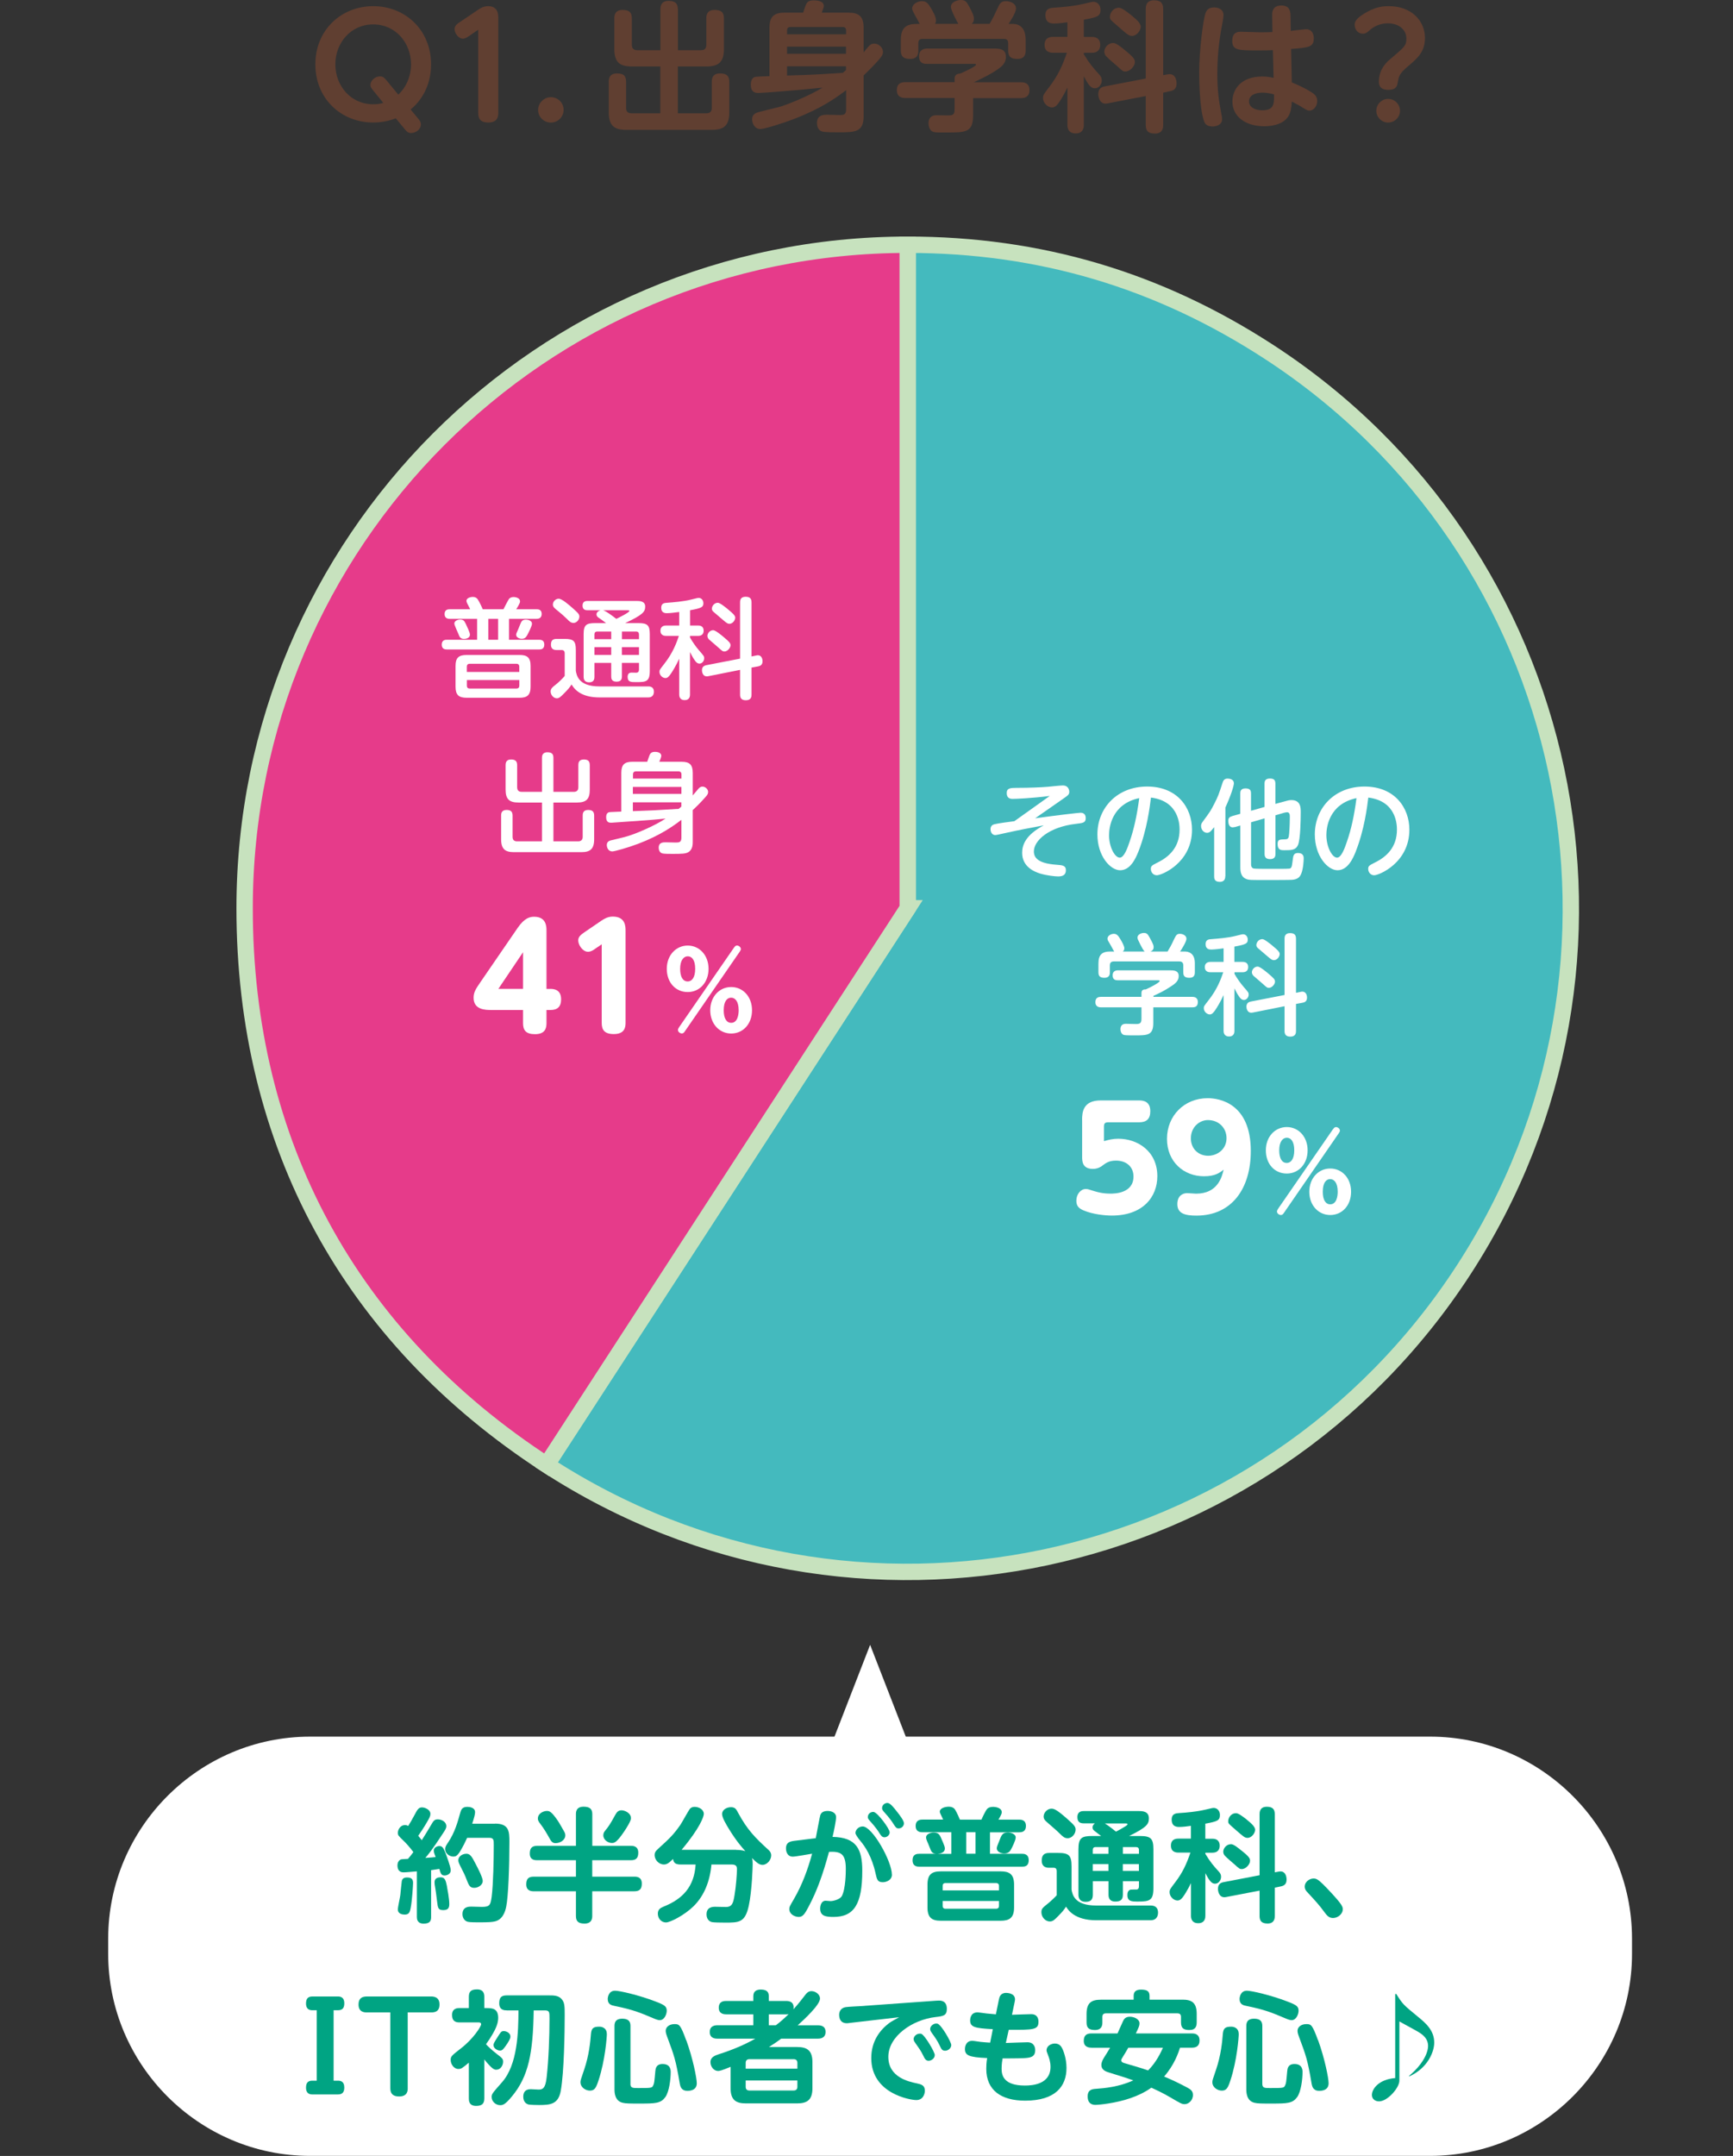<?xml version="1.0" encoding="UTF-8"?>
<svg id="_レイヤー_2" data-name="レイヤー_2" xmlns="http://www.w3.org/2000/svg" viewBox="0 0 317.81 395.09">
  <rect x="0" y="0" width="317.81" height="395.09" fill="#333333" stroke="none"/>
  <defs>
    <style>
      .cls-1 {
        fill: #44babe;
      }

      .cls-1, .cls-2 {
        stroke: #c7e2be;
        stroke-miterlimit: 10;
        stroke-width: 3px;
      }

      .cls-3 {
        fill: #fff;
      }

      .cls-4 {
        fill: #00a483;
      }

      .cls-5 {
        fill: #603f31;
      }

      .cls-2 {
        fill: #e63b8a;
      }
    </style>
  </defs>
  <g>
    <path class="cls-5" d="M76.56,21.58c.44.54.62.77.62,1.21,0,.98-.98,1.59-1.8,1.59-.57,0-.8-.28-1.34-.93l-1.46-1.77c-.51.2-2.03.77-4.14.77-5.91,0-10.61-4.39-10.61-10.66s4.73-10.66,10.61-10.66,10.61,4.37,10.61,10.66c0,4.19-2.05,6.91-3.75,8.27l1.26,1.52ZM68.57,16.75c-.38-.46-.64-.77-.64-1.21,0-.67.75-1.54,1.77-1.54.57,0,.8.28,1.26.82l2.08,2.52c1.44-1.31,2.34-3.39,2.34-5.55,0-3.93-2.83-7.32-6.94-7.32s-6.94,3.39-6.94,7.32,2.83,7.32,6.94,7.32c.93,0,1.52-.15,1.85-.26l-1.72-2.11Z"/>
    <path class="cls-5" d="M85.98,6.63c-.23.15-.67.46-1.08.46-.85,0-1.54-1.03-1.54-1.75,0-.62.49-.98.95-1.28l3.32-2.24c.38-.26,1.03-.69,1.85-.69,1.9,0,1.9,1.57,1.9,2.21v17.39c0,.72-.21,1.72-1.83,1.72-1.23,0-1.85-.49-1.85-1.72V5.45l-1.72,1.18Z"/>
    <path class="cls-5" d="M103.36,20.12c0,1.31-1.05,2.34-2.34,2.34s-2.34-1.03-2.34-2.31,1.1-2.34,2.34-2.34,2.34.98,2.34,2.31Z"/>
    <path class="cls-5" d="M121.12,12.18h-5.27c-2.19,0-3.19-.77-3.19-3.19V3.39c0-.41,0-1.57,1.52-1.57,1.28,0,1.69.51,1.69,1.57v4.83c0,.72.44.98.95.98h4.29V1.75c0-.46.03-1.59,1.49-1.59,1.18,0,1.72.44,1.72,1.59v7.45h4.26c.62,0,.95-.33.95-.98V3.39c0-.46.03-1.57,1.51-1.57,1.28,0,1.72.49,1.72,1.57v5.6c0,2.42-1.03,3.19-3.21,3.19h-5.24v8.58h5.27c.62,0,.95-.36.95-.95v-4.78c0-.46.03-1.57,1.49-1.57,1.21,0,1.72.41,1.72,1.57v5.58c0,2.52-1.13,3.19-3.19,3.19h-15.72c-2.08,0-3.19-.69-3.19-3.19v-5.58c0-.44,0-1.57,1.49-1.57,1.21,0,1.69.41,1.69,1.57v4.78c0,.72.44.95.98.95h5.29v-8.58Z"/>
    <path class="cls-5" d="M142.51,19.71c1.57-.38,5.76-2.08,8.33-3.65-3.75.39-4.21.41-8.35.75-.59.05-2.98.23-3.39.23-.51,0-1.41-.05-1.41-1.54,0-.59.18-1.26.8-1.41.26-.05,2.13-.13,2.62-.13V5.09c0-2.03.82-2.77,2.78-2.77h3.39c.31-.93.54-1.57.62-1.67.15-.26.44-.59,1.36-.59.38,0,1.82.05,1.82,1.03,0,.2-.13.57-.38,1.23h4.88c1.88,0,2.8.64,2.8,2.77v4.52c.1-.15.67-.82.8-.98.26-.31.57-.64,1.13-.64.85,0,1.62.74,1.62,1.51,0,.44-.18.69-.36.95-.69.92-2.08,2.29-3.19,3.37v7.45c0,2.98-1.59,2.98-4.65,2.98-.98,0-2.31,0-2.88-.13-.95-.23-1.03-1.21-1.03-1.57,0-1.52,1.23-1.52,1.88-1.52.31,0,1.95.05,2.31.05.77,0,1.16-.1,1.16-1.03v-3.52c-1.88,1.41-4.55,3.34-9.43,5.22-2.44.95-5.65,1.9-6.27,1.9-1.1,0-1.54-1.05-1.54-1.8,0-.49.16-1.03,1.21-1.31.77-.21,2.57-.64,3.39-.85ZM144.34,6.29h10.82v-.72c0-.39-.18-.62-.62-.62h-9.58c-.38,0-.62.18-.62.62v.72ZM155.15,8.55h-10.82v1.31h10.82v-1.31ZM155.15,12.15h-10.82v1.69c5.04-.15,5.32-.18,10.23-.49.38-.33.46-.41.59-.51v-.69Z"/>
    <path class="cls-5" d="M178.45,17.96v3.24c0,3.08-1.41,3.08-4.83,3.08-.77,0-1.93.03-2.34-.08-.85-.18-1-1.18-1-1.59,0-1.49,1.18-1.49,1.49-1.49.15,0,1.77.03,2.11.03.9,0,1.18-.18,1.18-1.13v-2.06h-9.02c-.67,0-1.57-.18-1.57-1.46,0-1.44,1.18-1.44,1.57-1.44h9.02v-.67c0-.85.77-.9,1-.9.98-.41,2.93-1.34,2.93-1.64,0-.15-.23-.15-.38-.15h-8.71c-.36,0-1.36,0-1.36-1.41,0-1.18.95-1.39,1.39-1.39h12.28c1.03,0,2.26,0,2.26,1.52,0,1.23-.85,1.82-1.44,2.24-1.64,1.13-3.19,1.82-4.47,2.42h8.66c.57,0,1.57.1,1.57,1.44,0,1.46-1.21,1.46-1.57,1.46h-8.76ZM175.75,4.37c-.08-.1-1.36-2.42-1.36-3.11,0-.9,1.16-1.26,1.8-1.26.88,0,1.08.36,1.59,1.28.69,1.28.82,1.72.82,2.16,0,.57-.23.77-.41.93h3.29c.52-.87.88-1.59,1.42-2.77.43-.93.64-1.39,1.57-1.39.77,0,1.85.39,1.85,1.34,0,.75-.98,2.24-1.36,2.83h.74c1.44,0,2.39.87,2.39,2.95v1.9c0,.49-.03,1.57-1.49,1.57-1.21,0-1.72-.41-1.72-1.54v-1.39c0-.49-.26-.74-.74-.74h-14.98c-.57,0-.75.33-.75.74v1.36c0,.49-.03,1.57-1.49,1.57-1.15,0-1.72-.38-1.72-1.54v-1.93c0-2.26.98-2.95,2.98-2.95h.49c-1.28-2.34-1.39-2.52-1.39-2.83,0-.77.95-1.34,1.8-1.34.8,0,1.16.44,1.69,1.36.31.51.88,1.52.88,2.16,0,.33-.1.49-.18.64h4.29Z"/>
    <path class="cls-5" d="M198.76,6.76h1.47c1.08,0,1.54.59,1.54,1.46,0,.8-.41,1.46-1.54,1.46h-1.47v.26c1.05,1.72,1.64,2.42,2.83,3.72.31.33.46.64.46,1.08,0,.72-.54,1.44-1.26,1.44s-1.18-.56-2.03-2.21v8.89c0,.33,0,1.59-1.49,1.59s-1.52-1.21-1.52-1.59v-6.81c-.31.64-.72,1.41-1.08,2-.8,1.34-1.21,1.64-1.75,1.64-.77,0-1.64-.8-1.64-1.72,0-.57.13-.69,1.16-2.06,1.54-2,2.39-3.83,3.21-6.24h-2.47c-.36,0-1.62,0-1.62-1.46s1.26-1.46,1.62-1.46h2.57v-2.67c-.72.1-1.69.23-2.41.23-.46,0-1.62,0-1.62-1.54,0-1.26.93-1.31,1.52-1.36,1.64-.1,3.67-.28,5.55-.72,1.34-.31,1.47-.36,1.75-.36.67,0,1.28.57,1.28,1.46,0,1.16-.51,1.36-3.06,1.82v3.14ZM214.05,13.64c.15-.03.31-.05.44-.05,1,0,1.28.98,1.28,1.72,0,1.08-.69,1.31-1.23,1.41l-1.23.26v5.91c0,.39,0,1.59-1.52,1.59-1.39,0-1.67-.69-1.67-1.59v-5.29l-6.96,1.34c-.13.03-.26.05-.41.05-1.16,0-1.34-1.34-1.34-1.72,0-1.11.67-1.34,1.21-1.44l7.5-1.44V1.64c0-.39,0-1.59,1.52-1.59,1.28,0,1.67.59,1.67,1.59v12.13l.74-.13ZM206.29,9.2c1.72,1.36,1.83,1.72,1.83,2.18,0,.75-.88,1.72-1.72,1.72-.46,0-.57-.1-1.52-.98-.57-.49-1.46-1.23-1.98-1.77-.26-.26-.38-.54-.38-.9,0-.64.62-1.57,1.64-1.57.51,0,1.41.72,2.13,1.31ZM207.32,2.67c.82.67,1.88,1.52,1.88,2.21s-.72,1.7-1.59,1.7c-.59,0-.85-.23-2.7-1.85-1.34-1.16-1.36-1.18-1.36-1.67,0-.51.43-1.64,1.67-1.64.51,0,1.57.85,2.11,1.26Z"/>
    <path class="cls-5" d="M221.11,2.34c.1-.28.36-.98,1.54-.98.62,0,1.72.26,1.72,1.39,0,.33-.08.85-.13,1.13-.41,2.08-1,5.32-1,9.69,0,2.72.26,4.78.64,6.76.21,1.11.23,1.23.23,1.54,0,1.08-1.21,1.31-1.72,1.31-.98,0-1.36-.41-1.54-.87-.93-2.34-.93-8.32-.93-9.2,0-3.62.67-9.35,1.18-10.77ZM236.91,15.11c2.31.93,3.57,1.77,3.83,1.95.67.46.82.98.82,1.46,0,.85-.59,1.75-1.44,1.75-.36,0-.51-.1-1.85-.93-.2-.13-1.16-.59-1.36-.72-.1,1.08-.18,1.88-.57,2.57-1,1.82-3.62,1.95-4.5,1.95-3.29,0-5.83-1.67-5.83-4.55,0-1.95,1.31-4.57,5.52-4.57.8,0,1.54.13,2.03.26l-.13-5.09c-.69.03-1.44.05-2.52.05-3.83,0-4.93,0-4.93-1.75s1.23-1.67,1.69-1.67c.57,0,2.98.1,3.47.1,1.13,0,1.67-.03,2.21-.05l-.05-3.11c-.03-1.67,1.18-1.75,1.69-1.75,1.36,0,1.64.85,1.67,1.72l.05,2.93c.44-.05,2.59-.31,2.78-.31,1.36,0,1.44,1.31,1.44,1.67,0,1.62-.9,1.7-4.16,1.95l.13,6.11ZM231.46,16.98c-1.21,0-2.41.46-2.41,1.59,0,1,.98,1.64,2.41,1.64,2.19,0,2.19-1.13,2.19-2.9-1.08-.33-1.95-.33-2.19-.33Z"/>
    <path class="cls-5" d="M250.09,2.54c1.9-1.16,3.13-1.41,4.6-1.41,4.14,0,6.63,2.67,6.63,5.83,0,2.57-1.44,3.78-3.06,5.14-1.64,1.39-1.72,1.8-1.95,3.11-.1.54-.28,1.26-1.69,1.26-1.57,0-1.75-.87-1.75-1.54,0-2.36,1.59-3.7,2.19-4.19,2.57-2.16,2.85-2.42,2.85-3.67,0-1.75-1.54-2.8-3.39-2.8-1.67,0-2.83.82-3.24,1.18-.64.57-.85.72-1.36.72-.85,0-1.49-.69-1.49-1.67,0-.77.77-1.41,1.67-1.95ZM256.74,20.3c0,1.21-1,2.16-2.18,2.16s-2.16-.98-2.16-2.16.98-2.18,2.16-2.18,2.18.95,2.18,2.18Z"/>
  </g>
  <g>
    <path class="cls-3" d="M179.77,318.25h82.5c20.36,0,37.02,16.66,37.02,37.02v2.79c0,20.36-16.66,37.02-37.02,37.02H56.86c-20.36,0-37.02-16.66-37.02-37.02v-2.79c0-20.36,16.66-37.02,37.02-37.02h122.91Z"/>
    <polyline class="cls-3" points="166.48 319.21 159.57 301.43 152.66 319.21"/>
    <g>
      <g>
        <path class="cls-4" d="M76.45,342.94c-.61.04-1.98.18-2.41.18-.27,0-1.15,0-1.15-1.28,0-.52.23-.85.47-1.01.2-.13.36-.13,1.46-.18.25-.29.45-.52.99-1.24-.76-1.03-1.57-1.87-1.84-2.11-.9-.88-1.01-.97-1.01-1.44,0-.5.41-1.4,1.31-1.4.29,0,.43.07.59.16.34-.52.74-1.24,1.08-1.87.61-1.15.81-1.53,1.46-1.53.49,0,1.53.38,1.53,1.19,0,.41-.16.7-.68,1.6-.47.81-1.15,1.85-1.55,2.41.23.29.36.45.65.81.76-1.21,1.12-1.8,1.62-2.65.52-.9.68-1.17,1.33-1.17s1.55.43,1.55,1.24c0,.41-.18.67-.74,1.51-1.82,2.77-2.48,3.58-3.11,4.32,1.15-.09,1.28-.09,1.89-.16-.2-.52-.34-.88-.34-1.17,0-.61.65-.85,1.04-.85.54,0,.76.41,1.1,1.26.09.23.97,2.52.97,3.19,0,.74-.79.95-1.12.95-.63,0-.74-.41-.97-1.21-.27.04-1.31.2-1.51.23v8.59c0,.67-.18,1.21-1.37,1.21s-1.24-.88-1.24-1.21v-8.35ZM75.75,345.08c0,.36-.18,3.29-.43,4.52-.16.88-.34,1.26-1.1,1.26-.34,0-1.26-.07-1.26-.95,0-.43.41-2.23.45-2.61.04-.4.23-2.32.27-2.56.11-.68.74-.68,1.01-.68.97,0,1.06.56,1.06,1.01ZM81.96,345.69c.09.47.43,2.25.43,3.2,0,.54-.05,1.15-1.08,1.15-.97,0-1.01-.36-1.17-1.71-.16-1.33-.23-1.8-.32-2.34-.11-.63-.13-.79-.13-1.06,0-.83.74-.9,1.13-.9.81,0,.92.61,1.15,1.66ZM90.79,334.19c2.56,0,2.63,1.44,2.63,3.33,0,4.43-.2,10.06-.59,11.9-.2,1.03-.72,2.41-2.12,2.7-.49.11-1.03.16-2.86.16-1.62,0-1.98-.05-2.25-.16-.56-.25-.79-.83-.79-1.35,0-1.37,1.21-1.37,1.6-1.37.32,0,1.71.05,1.98.05,1.46,0,1.57-.38,1.78-1.89.29-2.29.38-6.95.38-9.49,0-.85,0-1.28-.83-1.28h-4.05c-.81,1.8-1.4,2.65-1.51,2.81-.34.47-.59.63-1.01.63-.74,0-1.51-.59-1.51-1.35,0-.41.13-.63.52-1.21,1.26-1.85,1.8-3.87,2.23-5.42.16-.56.32-1.13,1.31-1.13.41,0,1.42.11,1.42.97,0,.38-.13.88-.52,2.12h4.19ZM87.27,341.66c.36.68,1.26,2.43,1.26,3.04,0,.7-.79,1.26-1.57,1.26s-.97-.43-1.4-1.53c-.31-.83-.45-1.1-1.24-2.65-.13-.29-.27-.56-.27-.88,0-.65.63-1.08,1.24-1.17.88-.13,1.19.38,1.98,1.93Z"/>
        <path class="cls-4" d="M115.68,338.26c.34,0,1.37,0,1.37,1.24,0,.99-.38,1.4-1.37,1.4h-7.07v3.01h7.72c.4,0,1.37.02,1.37,1.26,0,.92-.32,1.42-1.37,1.42h-7.72v4.5c0,.38-.02,1.42-1.42,1.42-1.24,0-1.57-.52-1.57-1.42v-4.5h-7.74c-.4,0-1.37-.04-1.37-1.26,0-.97.36-1.42,1.37-1.42h7.74v-3.01h-7.09c-.43,0-1.37-.02-1.37-1.22,0-.94.34-1.42,1.37-1.42h7.09v-5.78c0-.36,0-1.39,1.4-1.39,1.26,0,1.6.52,1.6,1.39v5.78h7.07ZM102.23,333.56c.27.38,1.15,1.94,1.21,2.05.13.23.23.43.23.72,0,.88-.95,1.44-1.78,1.44-.56,0-.79-.27-1.19-1.01-.31-.58-.99-1.73-1.57-2.47-.4-.52-.49-.72-.49-1.03,0-.97,1.06-1.39,1.64-1.39.49,0,.85.11,1.96,1.71ZM115.71,333.22c0,.49-.83,1.8-1.21,2.36-1.44,2.16-1.89,2.16-2.29,2.16-.7,0-1.57-.56-1.57-1.42,0-.4.16-.63.49-1.03.36-.43.79-1.01,1.64-2.59.29-.52.54-.95,1.21-.95.54,0,1.73.45,1.73,1.46Z"/>
        <path class="cls-4" d="M135.02,339.01c.52,0,1.15.05,1.67.23-.61-.68-1.67-1.87-2.99-4.03-.47-.77-1.28-2.09-1.28-2.77,0-.79.85-1.26,1.62-1.26s.97.36,1.31,1.01c1.69,3.13,3.11,4.57,5.63,6.86.45.43.45.83.45.97,0,.81-.74,1.73-1.6,1.73-.56,0-1.03-.36-1.93-1.26.09.29.13.52.13,1.13,0,.34-.11,4.84-.72,7.65-.67,3.06-1.78,3.06-4.34,3.06-.79,0-2.05-.02-2.39-.09-.97-.22-1.01-1.19-1.01-1.42,0-1.39,1.17-1.39,1.64-1.39.29,0,1.62.04,1.89.04,1.19,0,1.37-.76,1.6-2.14.27-1.55.45-3.98.45-4.77,0-.52-.13-.88-1.01-.88h-3.67c-.27,3.06-1.33,5.74-3.28,7.65-1.67,1.64-4.28,2.97-5.06,2.97-.83,0-1.49-.7-1.49-1.6,0-.74.41-1.03,1.01-1.28,3.58-1.42,5.67-3.69,5.92-7.74h-2.79c-.74,0-1.26-.2-1.35-1.01-.72.7-1.1,1.01-1.67,1.01-.95,0-1.71-.86-1.71-1.73,0-.36.11-.68.63-1.13,2.09-1.91,2.77-2.52,4.07-4.37.31-.45,1.46-2.56,1.75-2.95.23-.27.52-.38.88-.38.81,0,1.69.49,1.69,1.3,0,.47-.7,2.57-4.07,6.57h10.03Z"/>
        <path class="cls-4" d="M149.6,336.87c.13-.67.76-4.07.83-4.23.11-.31.38-.77,1.35-.77.76,0,1.55.34,1.55,1.13,0,.61-.45,2.83-.65,3.62,4.41.09,5.45,2.29,5.45,6.21,0,6.19-1.55,8.46-5.29,8.46-1.44,0-2.43-.18-2.43-1.53,0-.61.25-1.44.99-1.44.16,0,.81.07.92.07.54,0,1.73-.34,2.05-.9.72-1.35.74-4.39.74-5.02,0-2.84-.99-3.2-3.08-3.11-1.1,4.07-2.18,7.11-3.71,9.99-.74,1.42-1.1,1.94-1.84,1.94-.7,0-1.73-.47-1.73-1.44,0-.41.09-.54.9-1.94,1.48-2.56,2.5-5.35,3.28-8.21-.56.09-3.04.54-3.53.54-1.04,0-1.26-.95-1.26-1.51,0-1.19.85-1.31,1.8-1.42l3.67-.45ZM163.57,343.53c0,1.06-1.1,1.4-1.67,1.4-.99,0-1.08-.52-1.33-1.6-.67-3.13-2-5.04-2.75-5.92q-.94-1.15-.94-1.51c0-.56.56-1.19,1.33-1.19,1.78,0,5.35,6.39,5.35,8.82ZM163.16,335.77c0,.49-.45.92-.95.92-.45,0-.65-.29-.99-.85-.13-.2-.61-.97-1.78-2.25-.29-.32-.29-.47-.29-.61,0-.7.7-1.01,1.1-.92.7.13,2.9,3.06,2.9,3.71ZM164.56,332.08c.4.52,1.21,1.55,1.21,2.05s-.43.94-.97.94c-.43,0-.54-.18-.97-.85-.18-.29-.68-1.06-1.78-2.25-.29-.34-.29-.5-.29-.63,0-.65.65-1.01,1.1-.92.47.09,1.13.92,1.69,1.66Z"/>
        <path class="cls-4" d="M174.47,335.77h-5.31c-.27,0-1.24,0-1.24-1.15s.94-1.17,1.24-1.17h3.8c-.54-1.15-.61-1.26-.61-1.46,0-.59.9-.9,1.62-.9.56,0,.97.18,1.21.59.32.54.76,1.51.85,1.78h3.96c.13-.36.79-1.69.99-1.91.29-.36.79-.43,1.13-.43.47,0,1.6.16,1.6.99,0,.29-.23.7-.61,1.35h3.83c.27,0,1.21,0,1.21,1.15s-.9,1.17-1.21,1.17h-5.38v3.94h5.89c.29,0,1.21,0,1.21,1.17s-.81,1.19-1.21,1.19h-18.85c-.31,0-1.24,0-1.24-1.17s.85-1.19,1.24-1.19h3.08c-.74-.05-.88-.38-1.19-1.19-.16-.41-.38-.95-.45-1.08-.09-.2-.2-.52-.2-.72,0-.68.92-.9,1.35-.9.79,0,1.06.25,1.35.88.7,1.58.74,1.78.74,2.03,0,.83-.95.97-1.31.99h2.5v-3.94ZM185.97,349.56c0,1.91-.88,2.43-2.45,2.43h-11c-1.64,0-2.43-.58-2.43-2.43v-4.19c0-1.85.76-2.43,2.43-2.43h11c1.55,0,2.45.49,2.45,2.43v4.19ZM183.2,346.43v-.81c0-.34-.18-.54-.54-.54h-9.27c-.36,0-.52.2-.52.54v.81h10.33ZM183.2,348.37h-10.33v.88c0,.34.16.54.52.54h9.27c.38,0,.54-.2.54-.54v-.88ZM178.9,335.77h-1.71v3.94h1.71v-3.94ZM186.26,336.76c0,.47-.56,1.6-.83,2.12-.2.36-.49.79-1.28.79-.52,0-1.35-.29-1.35-.95,0-.27.09-.47.7-1.98.34-.81.72-.92,1.42-.92.18,0,1.35.13,1.35.94Z"/>
        <path class="cls-4" d="M211,349.2c1.24,0,1.37.83,1.37,1.31,0,.18,0,1.39-1.37,1.39h-9.97c-3.98,0-5.17-1.91-5.53-2.5-.38.59-.63.9-1.35,1.64-.79.81-1.08,1.08-1.62,1.08-.88,0-1.55-.86-1.55-1.67,0-.65.16-.79,1.26-1.67.47-.38,1.21-1.08,1.55-1.46v-4.39c0-.14,0-.65-.52-.65h-.92c-.92,0-1.31-.54-1.31-1.28,0-.99.38-1.44,1.4-1.44h1.55c2.07,0,2.52.45,2.52,2.52v4.19c.16,1.01.61,2.93,4.5,2.93h9.99ZM192.82,331.45c.43,0,.92.11,2.92,1.89,1.35,1.19,1.51,1.46,1.51,1.96,0,.79-.7,1.57-1.44,1.57-.56,0-.88-.27-1.44-.83-.61-.63-1.73-1.53-2.39-2.14-.29-.25-.59-.52-.59-1.03,0-.68.68-1.42,1.42-1.42ZM201.93,336.46c-.38-.29-.79-.61-1.17-.9-.29-.23-.4-.36-.4-.7,0-.29.18-.52.43-.72h-2.02c-.54,0-1.19-.11-1.19-1.13,0-1.12.88-1.12,1.19-1.12h9.99c.72,0,1.93,0,1.93,1.33,0,1.06-.38,1.64-3.62,3.24h1.93c2.03,0,2.52.43,2.52,2.45v7.09c0,2.27-.68,2.47-2.81,2.47-1.17,0-1.96,0-1.96-1.21,0-.41.13-.86.59-.97.07-.02.85-.02.97-.02.23,0,.56,0,.56-.63v-.9h-2.95v2.47c0,.99-.49,1.26-1.39,1.26-1.15,0-1.24-.81-1.24-1.26v-2.47h-2.88v2.5c0,.97-.49,1.28-1.31,1.28-1.3,0-1.33-.99-1.33-1.33v-8.28c0-2.14.59-2.45,2.59-2.45h1.57ZM203.28,339.73v-1.24h-2.36c-.38,0-.52.2-.52.54v.7h2.88ZM203.28,341.62h-2.88v1.24h2.88v-1.24ZM202.61,334.15c.7.43,1.91,1.39,2.05,1.51.61-.31.99-.52,1.78-1.01.09-.05.34-.22.34-.36,0-.11-.18-.13-.29-.13h-3.87ZM205.92,339.73h2.95v-.7c0-.36-.18-.54-.54-.54h-2.41v1.24ZM208.86,341.62h-2.95v1.24h2.95v-1.24Z"/>
        <path class="cls-4" d="M221.05,336.96h1.28c.95,0,1.35.52,1.35,1.28,0,.7-.36,1.28-1.35,1.28h-1.28v.22c.92,1.51,1.44,2.12,2.48,3.26.27.29.4.56.4.94,0,.63-.47,1.26-1.1,1.26s-1.04-.5-1.78-1.94v7.79c0,.29,0,1.39-1.31,1.39s-1.33-1.06-1.33-1.39v-5.96c-.27.56-.63,1.24-.95,1.75-.7,1.17-1.06,1.44-1.53,1.44-.68,0-1.44-.7-1.44-1.51,0-.49.11-.61,1.01-1.8,1.35-1.76,2.09-3.35,2.81-5.47h-2.16c-.32,0-1.42,0-1.42-1.28s1.1-1.28,1.42-1.28h2.25v-2.34c-.63.09-1.48.2-2.11.2-.41,0-1.42,0-1.42-1.35,0-1.1.81-1.15,1.33-1.19,1.44-.09,3.22-.25,4.86-.63,1.17-.27,1.28-.31,1.53-.31.59,0,1.13.49,1.13,1.28,0,1.01-.45,1.19-2.68,1.6v2.75ZM234.44,342.99c.13-.02.27-.04.38-.04.88,0,1.12.85,1.12,1.51,0,.94-.61,1.15-1.08,1.24l-1.08.23v5.17c0,.34,0,1.4-1.33,1.4-1.21,0-1.46-.61-1.46-1.4v-4.63l-6.1,1.17c-.11.02-.23.04-.36.04-1.01,0-1.17-1.17-1.17-1.51,0-.97.58-1.17,1.06-1.26l6.57-1.26v-11.16c0-.34,0-1.39,1.33-1.39,1.13,0,1.46.52,1.46,1.39v10.62l.65-.11ZM227.64,339.1c1.51,1.19,1.6,1.51,1.6,1.91,0,.65-.77,1.51-1.51,1.51-.4,0-.49-.09-1.33-.85-.49-.43-1.28-1.08-1.73-1.55-.22-.22-.34-.47-.34-.79,0-.56.54-1.37,1.44-1.37.45,0,1.24.63,1.87,1.15ZM228.54,333.38c.72.59,1.64,1.33,1.64,1.93s-.63,1.49-1.39,1.49c-.52,0-.74-.2-2.36-1.62-1.17-1.01-1.19-1.03-1.19-1.46,0-.45.38-1.44,1.46-1.44.45,0,1.37.74,1.85,1.1Z"/>
        <path class="cls-4" d="M244.46,351.49c-.79,0-1.17-.54-1.53-1.01-.99-1.37-1.69-2.11-3.17-3.71-.2-.2-.49-.52-.49-1.06,0-.81.83-1.46,1.62-1.46.49,0,.83.18,1.69,1.01.76.74,2.7,2.77,3.33,3.71.25.41.34.59.34.9,0,.92-.95,1.62-1.78,1.62Z"/>
      </g>
      <g>
        <path class="cls-4" d="M61.18,381.3h.79c.41,0,1.17.07,1.17,1.24,0,.9-.38,1.28-1.17,1.28h-4.68c-.38,0-1.17-.07-1.17-1.24,0-.92.38-1.28,1.17-1.28h.79v-12.91h-.79c-.36,0-1.17-.05-1.17-1.24,0-.9.38-1.28,1.17-1.28h4.68c.36,0,1.17.04,1.17,1.26,0,.9-.38,1.26-1.17,1.26h-.79v12.91Z"/>
        <path class="cls-4" d="M74.77,382.7c0,.36,0,1.49-1.57,1.49-1.03,0-1.62-.41-1.62-1.49v-13.91h-4.32c-.34,0-1.51,0-1.51-1.44,0-1.06.54-1.48,1.51-1.48h11.83c.47,0,1.51.09,1.51,1.46s-.95,1.46-1.51,1.46h-4.32v13.91Z"/>
        <path class="cls-4" d="M89.27,368c.88,0,2.09,0,2.09,1.76,0,.36-.02,1.03-.59,2.2-.07.14-.61,1.24-1.64,2.66.41.45.99,1.01,1.94,1.75,1.03.79,1.19.92,1.19,1.46,0,.65-.45,1.46-1.24,1.46-.23,0-.52-.02-1.17-.7-.09-.09-.65-.67-1.03-1.19v7.13c0,1.01-.45,1.39-1.51,1.39-1.33,0-1.33-.99-1.33-1.39v-6.53c-1.26,1.04-1.39,1.15-1.93,1.15-.85,0-1.4-.92-1.4-1.64,0-.67.16-.79,1.94-2.18,2.16-1.67,3.64-3.94,3.64-4.37,0-.34-.32-.34-.45-.34h-3.51c-.81,0-1.37-.29-1.37-1.37,0-1.26,1.06-1.26,1.37-1.26h1.71v-2.05c0-.94.36-1.37,1.51-1.37,1.31,0,1.33,1.01,1.33,1.37v2.05h.45ZM92.92,368.41c-.36,0-1.37,0-1.37-1.28,0-1.06.38-1.46,1.37-1.46h7.76c.83,0,1.71,0,2.29.65.56.61.59,1.28.59,2.95,0,2.95-.11,10.49-.72,13.86-.43,2.48-1.89,2.63-3.98,2.63-.25,0-1.57-.02-1.91-.09-.45-.11-.99-.49-.99-1.44,0-1.37,1.1-1.37,1.37-1.37.23,0,1.42.07,1.44.07.72,0,1.26-.18,1.48-2.25.36-3.19.52-7.51.52-10.75,0-1.19,0-1.51-.85-1.51h-2.05c-.11,7.83-.95,12.11-3.98,15.75-1.21,1.46-1.64,1.62-2.16,1.62-.81,0-1.57-.68-1.57-1.49,0-.56.09-.65,1.91-2.72,2.86-3.24,2.99-9.2,3.01-13.16h-2.16ZM92.72,374.95c-.45.61-.61.83-1.03.83s-1.19-.36-1.19-1.01c0-.27.09-.43.92-1.73.43-.67.52-.83.99-.83.27,0,1.19.22,1.19,1.03,0,.38-.36.97-.88,1.71Z"/>
        <path class="cls-4" d="M111.29,372.73c0,.61-.32,4.86-1.51,8.46-.45,1.39-.72,1.93-1.6,1.93-.74,0-1.73-.56-1.73-1.55,0-.32.07-.52.67-2.27.92-2.68,1.15-5.24,1.24-6.44.09-1.12.36-1.46,1.57-1.46.07,0,1.35,0,1.35,1.33ZM120.99,370.21c-.27,0-.61-.11-1.15-.34-2.56-1.08-3.73-1.57-7.13-2.27-.49-.09-1.26-.25-1.26-1.26,0-.32.16-1.53,1.35-1.53.81,0,4.39.81,7.42,1.98,1.64.63,2.05.88,2.05,1.69,0,.65-.43,1.73-1.28,1.73ZM115.61,381.86c0,.79.43.79,1.42.79,2.56,0,2.56-.02,2.79-.56.16-.34.18-.54.36-2.54.04-.43.13-1.31,1.33-1.31,1.49,0,1.49,1.17,1.49,1.49,0,1.26-.27,3.62-1.01,4.61-.83,1.1-1.73,1.15-4.64,1.15-1.89,0-2.54,0-3.15-.14-1.51-.34-1.51-1.98-1.51-2.5v-11.54c0-.54.09-1.37,1.42-1.37,1.42,0,1.51.81,1.51,1.37v10.55ZM125.85,373.87c1.24,3.42,1.93,7,1.93,7.9,0,1.35-1.35,1.39-1.71,1.39-1.12,0-1.31-.77-1.42-1.39-.72-4.27-1.01-5.06-2.32-8.57-.07-.18-.25-.67-.25-1.03,0-.7.65-1.24,1.64-1.24.85,0,1.08.13,2.11,2.95Z"/>
        <path class="cls-4" d="M150.01,371.15c.29,0,1.39,0,1.39,1.21s-1.1,1.24-1.39,1.24h-6.75c-.72.54-1.24.9-2.25,1.53h5.17c1.8,0,2.81.59,2.81,2.79v4.75c0,2.16-.97,2.79-2.81,2.79h-9.41c-1.84,0-2.79-.65-2.79-2.79v-3.91c-1.67.7-2.05.76-2.29.76-.76,0-1.4-.76-1.4-1.62,0-.92.83-1.21,1.51-1.44,2.75-.88,4.79-1.78,6.71-2.86h-6.95c-.29,0-1.4,0-1.4-1.22s1.1-1.24,1.4-1.24h6.59v-2h-4.97c-.27,0-1.37,0-1.37-1.21s.99-1.24,1.37-1.24h4.97v-.9c0-.95.7-1.19,1.33-1.19.81,0,1.51.2,1.51,1.19v.9h3.17c1.33,0,1.46.85,1.35,1.53.34-.38.88-.97,1.93-2.34.47-.63.77-.99,1.37-.99.76,0,1.57.61,1.57,1.35,0,1.15-2.84,3.78-4.09,4.91h3.71ZM146.23,379.1v-1.06c0-.45-.25-.68-.68-.68h-8.12c-.43,0-.68.23-.68.68v1.06h9.47ZM136.75,381.26v1.17c0,.45.25.67.68.67h8.12c.43,0,.68-.23.68-.67v-1.17h-9.47ZM142.27,371.15c.85-.63,1.6-1.31,2.36-2.05-.13.04-.23.04-.47.04h-3.17v2h1.28Z"/>
        <path class="cls-4" d="M156.12,370.68c-.56.07-.63.09-.81.09-1.21,0-1.42-.92-1.42-1.55,0-.34.11-1.22,1.21-1.4.41-.07,2.27-.16,2.63-.18l13.55-.97c.09,0,.59-.05.88-.05.36,0,1.48,0,1.48,1.53,0,1.24-.7,1.33-2.09,1.49-4.23.49-8.64,3.51-8.64,7.29s3.78,4.55,5.22,4.86c.81.18,1.48.34,1.48,1.35,0,.45-.25,1.71-1.57,1.71-1.06,0-8.26-1.15-8.26-7.69,0-3.13,1.62-5.15,3.24-6.39.27-.23,1.6-.95,1.87-1.1l-8.77,1.01ZM171.42,376.62c0,.59-.61,1.03-1.12,1.03s-.7-.34-.99-.95c-.45-.92-.79-1.37-1.49-2.36-.11-.16-.27-.38-.27-.67,0-.43.45-.99,1.15-.99.07,0,.13,0,.23.02.67.23,2.5,3.35,2.5,3.91ZM174.45,374.77c0,.56-.56,1.04-1.13,1.04s-.7-.34-.99-.95c-.47-.95-.74-1.33-1.48-2.36-.11-.16-.27-.38-.27-.67,0-.63.79-1.15,1.37-.97.7.23,2.5,3.35,2.5,3.91Z"/>
        <path class="cls-4" d="M184.44,374.39c.63-.02,3.42-.13,3.98-.13,1.26,0,1.42,1.01,1.42,1.42.02,1.35-.99,1.42-2.09,1.49-.97.05-3.73.05-3.89.05-.18,1.01-.18,1.69-.18,1.89,0,1.24.4,3.08,4.27,3.08,1.33,0,4.7-.2,4.7-3.42,0-.97-.29-1.73-.43-2.09-.25-.68-.29-.74-.29-.97,0-.81.88-1.22,1.51-1.22.9,0,1.19.59,1.35.88.16.31.79,1.75.79,3.6,0,3.31-1.98,5.99-7.58,5.99-4.43,0-7.13-1.93-7.13-5.83,0-.45.02-1.13.16-1.98-3.42-.14-4.07-.52-4.07-1.67,0-.09,0-1.49,1.35-1.49.23,0,1.28.18,1.51.2.81.09,1.33.11,1.76.14l.49-2.47c-3.28-.18-4.16-.36-4.16-1.62,0-.13,0-1.46,1.35-1.46.27,0,1.42.18,1.64.2.85.09,1.21.11,1.73.16l.54-2.65c.09-.47.27-1.28,1.33-1.28.11,0,1.64,0,1.64,1.19,0,.02-.02.25-.07.5l-.49,2.32c.56-.02,3.01-.11,3.53-.11,1.19,0,1.33.92,1.33,1.37,0,1.46-.77,1.53-5.45,1.49l-.54,2.45Z"/>
        <path class="cls-4" d="M200.15,375.25c-.27,0-1.4,0-1.4-1.24,0-.97.47-1.37,1.4-1.37h4.79c.29-.61.7-1.6.99-2.21.16-.34.4-.85,1.26-.85s1.78.47,1.78,1.21c0,.43-.13.72-.67,1.85h10.28c.36,0,1.4.02,1.4,1.3,0,1.08-.7,1.31-1.4,1.31h-2.18c-.27.85-1.03,3.15-2.92,5.29,2.09.9,2.29,1.01,4.21,2,.63.34,1.08.63,1.08,1.37,0,1.04-.83,1.69-1.51,1.69-.52,0-.67-.09-2.63-1.24-1.44-.85-2.79-1.46-3.49-1.78-1.15.83-2.45,1.44-3.8,1.91-2.72.95-5.83,1.24-6.44,1.24-.29,0-1.44,0-1.44-1.55,0-1.26.88-1.35,1.53-1.39,1.51-.11,4.23-.34,6.84-1.55-1.26-.45-1.55-.54-4.3-1.39-.68-.2-1.55-.47-1.55-1.44,0-.5.23-.92.52-1.4.52-.81.56-.9,1.08-1.75h-3.42ZM216.85,366.45c1.69,0,2.61.54,2.61,2.61v1.51c0,.7-.16,1.44-1.33,1.44-1.01,0-1.55-.27-1.55-1.39v-1.01c0-.41-.18-.65-.65-.65h-13.12c-.45,0-.65.23-.65.65v1.01c0,.45-.05,1.39-1.35,1.39-1.17,0-1.55-.43-1.55-1.39v-1.55c0-2,.85-2.61,2.61-2.61h6.03v-.72c0-.77.45-1.13,1.33-1.13,1.01,0,1.58.22,1.58,1.13v.72h6.05ZM206.92,375.25c-.43.74-.65,1.13-1.01,1.69-.2.34-.29.45-.29.61,0,.36.34.45.54.52,1.46.43,3.35.97,4.39,1.35,1.57-1.58,2.36-3.38,2.72-4.16h-6.35Z"/>
        <path class="cls-4" d="M227.17,372.73c0,.61-.32,4.86-1.51,8.46-.45,1.39-.72,1.93-1.6,1.93-.74,0-1.73-.56-1.73-1.55,0-.32.07-.52.67-2.27.92-2.68,1.15-5.24,1.24-6.44.09-1.12.36-1.46,1.57-1.46.07,0,1.35,0,1.35,1.33ZM236.86,370.21c-.27,0-.61-.11-1.15-.34-2.56-1.08-3.73-1.57-7.13-2.27-.49-.09-1.26-.25-1.26-1.26,0-.32.16-1.53,1.35-1.53.81,0,4.39.81,7.42,1.98,1.64.63,2.05.88,2.05,1.69,0,.65-.43,1.73-1.28,1.73ZM231.49,381.86c0,.79.43.79,1.42.79,2.56,0,2.56-.02,2.79-.56.16-.34.18-.54.36-2.54.04-.43.13-1.31,1.33-1.31,1.48,0,1.48,1.17,1.48,1.49,0,1.26-.27,3.62-1.01,4.61-.83,1.1-1.73,1.15-4.64,1.15-1.89,0-2.54,0-3.15-.14-1.51-.34-1.51-1.98-1.51-2.5v-11.54c0-.54.09-1.37,1.42-1.37,1.42,0,1.51.81,1.51,1.37v10.55ZM241.72,373.87c1.24,3.42,1.93,7,1.93,7.9,0,1.35-1.35,1.39-1.71,1.39-1.12,0-1.31-.77-1.42-1.39-.72-4.27-1.01-5.06-2.32-8.57-.07-.18-.25-.67-.25-1.03,0-.7.65-1.24,1.64-1.24.85,0,1.08.13,2.11,2.95Z"/>
        <path class="cls-4" d="M256.05,365.39c1.19,1.91,1.31,2,3.98,4.19,1.46,1.19,2.99,2.52,2.99,4.75,0,1.62-1.15,4.66-4.59,6.19l-.05-.07c.83-.72,1.51-1.37,2.16-2.25,1.06-1.44,1.35-2.59,1.35-3.26,0-1.35-.94-2.05-1.73-2.54-.54-.34-3.04-1.66-3.53-1.96v10.85c0,1.3-2.16,3.8-3.74,3.8-.63,0-1.3-.38-1.3-1.17,0-1.1,1.24-2.86,4.27-3.1v-15.41h.18Z"/>
      </g>
    </g>
  </g>
  <g>
    <g>
      <path class="cls-1" d="M166.46,166.45l-66.23,101.98c56.32,36.58,131.63,20.57,168.21-35.75,36.58-56.32,20.57-131.63-35.75-168.21-20.28-13.17-42.05-19.62-66.23-19.62v121.6Z"/>
      <path class="cls-2" d="M166.46,166.45V44.85c-67.16,0-121.6,54.44-121.6,121.6,0,42.98,19.32,78.57,55.37,101.98l66.23-101.98Z"/>
    </g>
    <g>
      <g>
        <g>
          <path class="cls-3" d="M92.33,111.65c.2-.4.84-1.66,1.02-1.9.22-.26.54-.34.84-.34.2,0,.5.04.76.18.34.16.42.4.42.66,0,.28-.48,1.06-.7,1.4h3.73c.24,0,.94,0,.94.86s-.7.9-.94.9h-5.05v3.83h5.53c.22,0,.94,0,.94.88s-.64.9-.94.9h-16.93c-.22,0-.94,0-.94-.88s.68-.9.94-.9h5.55v-3.83h-5.01c-.2,0-.96,0-.96-.88s.72-.88.96-.88h3.73c-.08-.16-.14-.34-.34-.68-.12-.22-.34-.64-.34-.86,0-.48.66-.72,1.18-.72.38,0,.7.14.9.46.34.52.82,1.54.9,1.8h3.8ZM85.42,114.33c.22.46.76,1.6.76,1.96,0,.74-.9.8-1.08.8-.68,0-.82-.38-1-.84-.12-.32-.78-1.68-.78-1.98,0-.54.74-.74,1.02-.74.66,0,.82.26,1.08.8ZM97.3,125.85c0,1.54-.64,2.02-2,2.02h-9.74c-1.42,0-2.02-.52-2.02-2.02v-3.82c0-1.48.58-2,2.02-2h9.74c1.36,0,2,.46,2,2v3.82ZM95.23,123.14v-.94c0-.38-.18-.56-.54-.56h-8.54c-.44,0-.54.28-.54.56v.94h9.61ZM95.23,124.62h-9.61v1c0,.32.1.56.54.56h8.54c.38,0,.54-.2.54-.56v-1ZM91.35,113.41h-1.8v3.83h1.8v-3.83ZM97.56,114.29c0,.44-.6,1.58-.86,2.08-.22.38-.42.7-1.02.7-.4,0-1.02-.24-1.02-.74,0-.2.04-.28.4-1.08.08-.18.38-.96.46-1.12.16-.32.32-.58.96-.58.36,0,1.08.2,1.08.74Z"/>
          <path class="cls-3" d="M109.97,127.81c-2.66,0-4.29-.88-5.15-2.38-.34.52-.58.84-1.3,1.56-.74.76-1,.98-1.4.98-.66,0-1.14-.68-1.14-1.24,0-.5.3-.78.8-1.16.62-.46,1.44-1.28,1.78-1.7v-4.11c0-.16,0-.64-.56-.64h-.98c-.7,0-.98-.4-.98-.96,0-.76.3-1.08,1.04-1.08h1.46c1.7,0,2.06.44,2.06,2.06v3.77c.14.82.46,2.88,4.31,2.88h8.99c.46,0,1.02.18,1.02.96,0,.16,0,1.06-1.04,1.06h-8.91ZM102.45,109.72c.62,0,1.84,1.1,2.52,1.68.28.26.98.84,1.16,1.16.1.16.12.3.12.44,0,.6-.54,1.16-1.06,1.16-.46,0-.74-.24-1.2-.72-.42-.42-1.3-1.2-1.72-1.52-.5-.4-.88-.68-.88-1.12,0-.6.54-1.08,1.06-1.08ZM111.15,114.19c-.58-.44-1.1-.82-1.3-.94-.22-.14-.46-.32-.46-.7,0-.02.02-.5.72-.72h-2.38c-.38,0-.9-.1-.9-.86,0-.84.7-.84.92-.84h8.97c.54,0,1.6,0,1.6,1.02,0,.94-.38,1.5-3.68,3.04h2.46c1.66,0,2.06.42,2.06,2.02v6.75c0,2-.72,2.04-2.52,2.04-.94,0-1.54,0-1.54-.96,0-.26.06-.66.5-.76.14-.04.84,0,1,0,.2,0,.58,0,.58-.6v-1.2h-3.13v2.48c0,.76-.38.96-1.02.96-.9,0-.94-.62-.94-.96v-2.48h-3.08v2.58c0,.72-.38.98-.98.98-1,0-1-.8-1-1.02v-7.81c0-1.7.5-2.02,2.12-2.02h2ZM112.09,117.13v-1.4h-2.54c-.44,0-.54.26-.54.56v.84h3.08ZM112.09,118.6h-3.08v1.42h3.08v-1.42ZM110.62,111.83c.58.2,1.68,1.02,2.4,1.58.44-.2,2.4-1.18,2.4-1.44,0-.14-.16-.14-.28-.14h-4.53ZM114.05,117.13h3.13v-.84c0-.36-.16-.56-.56-.56h-2.56v1.4ZM117.18,118.6h-3.13v1.42h3.13v-1.42Z"/>
          <path class="cls-3" d="M126.54,114.63h1.48c.3,0,1.02.06,1.02.94,0,.68-.42.96-1.02.96h-1.48v.3c.46.82,1.14,1.78,1.66,2.36.9,1.04.94,1.08.94,1.44,0,.5-.38.98-.86.98-.42,0-.68-.32-.9-.64-.36-.5-.76-1.32-.84-1.48v7.77c0,.22,0,1.04-.98,1.04s-1-.8-1-1.04v-6.55c-.58,1.28-1.22,2.3-1.54,2.77-.34.48-.6.78-.98.78-.56,0-1.1-.54-1.1-1.14,0-.36.04-.38.92-1.52,1.56-1.98,2.24-3.89,2.64-5.07h-2.32c-.22,0-1.06,0-1.06-.94s.82-.96,1.06-.96h2.38v-2.48c-.28.04-1.6.22-2.22.22-.32,0-1.08,0-1.08-1,0-.82.6-.88,1-.9,1.26-.1,3.11-.24,4.51-.6,1.06-.26,1.18-.3,1.38-.3.42,0,.84.36.84.96,0,.68-.2.9-2.44,1.3v2.8ZM138.7,120.12c.08-.02.18-.04.28-.04.66,0,.86.64.86,1.1,0,.7-.46.88-.82.94l-1.2.22v4.95c0,.32-.02,1.04-1.04,1.04-.96,0-1.06-.6-1.06-1.04v-4.53l-5.83,1.16c-1.1.22-1.16-.94-1.16-1.08,0-.66.42-.86.8-.94l6.19-1.2v-10.3c0-.28,0-1.04,1-1.04.84,0,1.1.36,1.1,1.04v9.9l.88-.18ZM132.81,116.83c.9.76,1.16,1.02,1.16,1.42,0,.48-.56,1.14-1.12,1.14-.32,0-.4-.08-1.22-.82-.44-.4-1.18-1-1.62-1.4-.12-.14-.28-.34-.28-.64,0-.44.42-1.04,1.06-1.04.42,0,1.56.94,2.02,1.34ZM133.31,111.5c1.46,1.18,1.52,1.44,1.52,1.7,0,.5-.5,1.12-1.06,1.12-.32,0-.52-.14-1.22-.74-.46-.4-1.2-1.02-1.66-1.42-.24-.2-.34-.38-.34-.62,0-.42.38-1.06,1.08-1.08.4,0,1.26.72,1.68,1.04Z"/>
          <path class="cls-3" d="M99.39,147.07h-4.31c-1.64,0-2.36-.58-2.36-2.36v-4.47c0-.28,0-1.06,1-1.06.8,0,1.12.32,1.12,1.06v4.03c0,.72.46.84.84.84h3.71v-6.21c0-.26,0-1.04.98-1.04.8,0,1.12.28,1.12,1.04v6.21h3.73c.54,0,.84-.26.84-.84v-4.03c0-.32,0-1.06,1-1.06.8,0,1.1.32,1.1,1.06v4.47c0,1.76-.68,2.36-2.34,2.36h-4.33v7.11h4.53c.54,0,.84-.28.84-.82v-3.89c0-.28,0-1.04.98-1.04.78,0,1.12.28,1.12,1.04v4.33c0,1.82-.76,2.36-2.34,2.36h-12.38c-1.58,0-2.34-.54-2.34-2.36v-4.33c0-.28,0-1.04.98-1.04.78,0,1.12.28,1.12,1.04v3.89c0,.68.42.82.84.82h4.55v-7.11Z"/>
          <path class="cls-3" d="M114.65,153.36c1.72-.44,5.37-2,7.41-3.35-1.66.16-2.8.26-3.67.32-.52.04-6.15.44-6.27.44-.34,0-.96,0-.96-1.02,0-.38.12-.8.52-.9.18-.04.38-.04,2.26-.12v-7.11c0-1.5.6-2.02,2.02-2.02h2.73c.08-.2.4-1.2.52-1.4.16-.26.42-.42.88-.42.32,0,1.18.06,1.18.74,0,.22-.24.82-.36,1.08h4.11c1.42,0,2.02.52,2.02,2.02v4.15c.16-.18.88-1.02,1.04-1.22.14-.16.36-.4.74-.4.52,0,1.04.46,1.04.98,0,.28-.1.5-.4.84-.96,1.1-1.86,1.98-2.42,2.48v5.77c0,.5,0,1.46-.8,1.94-.5.3-1.2.32-2.92.32-.62,0-1.44,0-1.82-.08-.64-.14-.7-.84-.7-1.06,0-.98.82-.98,1.28-.98.3,0,1.86.04,1.9.04.56,0,.98-.06.98-.88v-3.28c-1.46,1.12-3.89,2.86-7.93,4.39-1.96.74-4.35,1.4-4.75,1.4-.72,0-1-.7-1-1.16s.24-.76.8-.88c.72-.16,2.14-.52,2.56-.62ZM116.07,142.68h8.9v-.76c0-.36-.18-.56-.56-.56h-7.77c-.38,0-.56.2-.56.56v.76ZM124.96,144.21h-8.9v1.28h8.9v-1.28ZM124.96,147.03h-8.9v1.62c3.81-.14,4.23-.16,8.39-.42.12-.08.16-.12.5-.42v-.78Z"/>
        </g>
        <g>
          <path class="cls-3" d="M100.94,181.22c.7,0,1.96.16,1.96,1.91,0,1.39-.7,1.96-1.96,1.96h-.72v2.42c0,.93-.26,2.01-2.11,2.01-1.65,0-2.19-.72-2.19-1.98v-2.45h-5.77c-1.06,0-3.3,0-3.3-2.24,0-1.06.44-1.67,1.32-2.96l6.77-9.86c1.26-1.83,2.27-2.03,3.01-2.03,2.27,0,2.27,1.85,2.27,2.55v10.68h.72ZM95.92,181.22v-6.72l-4.53,6.72h4.53Z"/>
          <path class="cls-3" d="M109.13,173.88c-.28.21-.77.54-1.29.54-.98,0-1.8-1.24-1.8-2.09,0-.7.57-1.08,1.11-1.47l3.14-2.14c.44-.28,1.11-.75,2.09-.75,2.34,0,2.34,1.85,2.34,2.58v16.92c0,.88-.23,2.03-2.16,2.03-1.78,0-2.21-.85-2.21-2.03v-14.42l-1.21.82Z"/>
          <path class="cls-3" d="M126.12,173.28c2.18,0,3.82,1.81,3.82,4.26s-1.6,4.26-3.82,4.26-3.84-1.74-3.84-4.26,1.72-4.26,3.84-4.26ZM134.61,173.66c.14-.19.27-.39.54-.39s.71.25.71.65c0,.14-.04.25-.23.52l-10.05,14.58c-.11.17-.27.37-.52.37-.33,0-.73-.27-.73-.64,0-.19.1-.33.23-.54l10.05-14.56ZM126.12,179.86c.75,0,1.37-.71,1.37-2.32s-.6-2.29-1.37-2.29-1.39.77-1.39,2.29c0,.31,0,2.32,1.39,2.32ZM134.09,180.88c2.16,0,3.82,1.76,3.82,4.26s-1.64,4.26-3.82,4.26-3.84-1.79-3.84-4.26,1.66-4.26,3.84-4.26ZM134.09,187.44c1.14,0,1.37-1.41,1.37-2.3,0-1.66-.66-2.31-1.39-2.31-.68,0-1.35.6-1.35,2.31,0,1.52.54,2.3,1.37,2.3Z"/>
        </g>
      </g>
      <g>
        <g>
          <path class="cls-3" d="M189.81,149.96c4.07-.56,7.99-1.02,8.36-1.02.88,0,.94.72.94.98,0,.86-.48.9-1.84,1.06-4.93.58-7.67,3.06-7.67,5.05,0,1.16.78,2.2,4.14,2.44,1.12.08,1.73.14,1.73,1s-.56,1.14-1.42,1.14c-.58,0-2.06-.16-3.28-.52-1.26-.38-3.32-1.34-3.32-3.81,0-1.38.58-3.25,3.97-5.03-2.84.54-4.01.74-6.65,1.32-1.6.36-2.08.46-2.26.46-.52,0-.86-.48-.86-1.08s.38-.82.7-.9c.66-.18,3.03-.48,3.67-.56,1.84-1.3,2.3-1.64,6.49-4.63-3.39.44-6.29.54-6.83.54s-1.06-.2-1.06-1.08.68-.94,1.76-.94c2.5,0,4.61-.1,5.81-.2.4-.04,2.32-.24,2.74-.24.94,0,1.16.76,1.16,1.16,0,.48-.2.64-1.04,1.22l-5.21,3.63Z"/>
          <path class="cls-3" d="M208.77,156.05c-.48,1.2-1.44,3.43-3.35,3.43-1.8,0-4.17-2.6-4.17-6.57,0-4.83,3.6-8.77,9.12-8.77s8.23,3.85,8.23,7.91c0,6.07-5.56,8.35-6.45,8.35-.7,0-1.1-.6-1.1-1.16,0-.52.16-.64,1.24-1.18,2.08-1.02,4.03-2.76,4.03-6.03,0-.84-.08-5.23-5.25-5.87-.2,1.64-.72,5.89-2.3,9.9ZM203.38,153c0,2.26,1.08,4.17,1.97,4.17.78,0,1.4-1.7,1.84-3.02.74-2.14,1.32-4.71,1.73-7.89-5.13,1.1-5.53,5.51-5.53,6.75Z"/>
          <path class="cls-3" d="M224.7,160.55c0,.26,0,1.06-1.02,1.06s-1.02-.7-1.02-1.06v-8.97c-.62.8-.86,1.04-1.3,1.04-.58,0-1.1-.54-1.1-1.26,0-.3.08-.48.32-.8,1.36-1.84,1.45-1.98,2.13-3.31.64-1.26.78-1.6,1.5-3.83.1-.28.25-.74.92-.74.39,0,1.15.14,1.15.86,0,.44-.5,2.12-1.56,4.45v12.56ZM226.41,151.56c-.1.02-.22.06-.36.06-.64,0-.8-.72-.8-1.18,0-.54.22-.74.76-.9l1.44-.4v-3.7c0-.32,0-.96.97-.96s1,.54,1,.96v3.14l2.48-.7v-4.27c0-.28,0-.94.97-.94.72,0,1.02.24,1.02.94v3.71l2.07-.56c.08-.04.52-.14.86-.14,1.72,0,1.72,1.42,1.72,2.24,0,1.32-.06,4.93-.5,5.99-.42.96-1.25.96-2.56.96-.5,0-1.18,0-1.18-1.12,0-.84.32-.86,1.4-.88.62-.02.64-.32.72-1.12.1-1.2.12-2.54.12-2.9,0-.44,0-.94-.52-.94-.18,0-.44.08-.56.1l-1.56.46v7.07c0,.32-.02.96-.98.96-.9,0-1.01-.52-1.01-.96v-6.51l-2.48.72v7.73c0,.16.02.6.46.74.2.06,2.01.06,2.41.06.52,0,3.94.02,4.18-.04.4-.08.44-.42.58-1.52.1-.84.16-1.34.98-1.34,1.04,0,1.04.74,1.04,1,0,.44-.08,1.88-.44,2.77-.28.72-.74,1.06-1.68,1.14-.42.04-3.76.04-4.49.04-3.32,0-3.35,0-3.79-.14-1.12-.36-1.22-1.38-1.22-2.22v-7.63l-1.04.3Z"/>
          <path class="cls-3" d="M248.63,156.05c-.48,1.2-1.44,3.43-3.35,3.43-1.8,0-4.16-2.6-4.16-6.57,0-4.83,3.6-8.77,9.11-8.77s8.23,3.85,8.23,7.91c0,6.07-5.57,8.35-6.45,8.35-.7,0-1.1-.6-1.1-1.16,0-.52.16-.64,1.24-1.18,2.08-1.02,4.03-2.76,4.03-6.03,0-.84-.08-5.23-5.25-5.87-.2,1.64-.72,5.89-2.31,9.9ZM243.24,153c0,2.26,1.08,4.17,1.96,4.17.78,0,1.4-1.7,1.84-3.02.74-2.14,1.32-4.71,1.72-7.89-5.13,1.1-5.52,5.51-5.52,6.75Z"/>
          <path class="cls-3" d="M218.63,182.68c.24,0,1.04,0,1.04.96s-.7.96-1.04.96h-7.13v2.86c0,2.28-1.06,2.28-3.42,2.28-.38,0-1.66,0-1.9-.06-.63-.12-.7-.86-.7-1.08,0-.98.78-.98,1-.98.1,0,1.54.04,1.83.04.64,0,1.02-.08,1.02-.94v-2.12h-7.41c-.24,0-1.04,0-1.04-.96,0-.88.64-.96,1.04-.96h7.41v-.7c0-.6.42-.68.78-.66,1.02-.44,2.56-1.3,2.56-1.52,0-.16-.16-.16-.36-.16h-7.35c-.24,0-.92,0-.92-.9,0-.74.54-.92.94-.92h9.52c.74,0,1.66,0,1.66,1.06,0,.94-.72,1.44-1.6,2-1.14.74-1.86,1.08-3.04,1.62v.18h7.13ZM209.93,174.37c-.22-.12-.54-.78-.77-1.2-.5-1-.56-1.12-.56-1.36,0-.56.7-.84,1.18-.84.58,0,.74.28,1.08.9.7,1.24.7,1.48.7,1.7,0,.24-.04.58-.58.8h3.14c.3-.48.7-1.18,1.08-2.02.46-.96.58-1.22,1.18-1.22.46,0,1.2.26,1.2.9,0,.52-.78,1.78-1.16,2.34h.78c1.92,0,1.92,1.7,1.92,2.24v1.54c0,.3,0,1.04-.98,1.04-.86,0-1.14-.3-1.14-1.02v-1.26c0-.46-.22-.72-.72-.72h-12.02c-.6,0-.72.36-.72.72v1.24c0,.32-.02,1.04-.98,1.04-.78,0-1.12-.26-1.12-1.02v-1.56c0-1.66.64-2.24,2.22-2.24h.68c-.14-.16-.56-1-.66-1.16-.52-.86-.58-.96-.58-1.2,0-.52.64-.88,1.16-.88.58,0,.82.36,1.25,1.06.26.44.68,1.18.68,1.6,0,.34-.18.5-.28.58h4.01Z"/>
          <path class="cls-3" d="M226.39,176.27h1.49c.3,0,1.02.06,1.02.94,0,.68-.42.96-1.02.96h-1.49v.3c.46.82,1.15,1.78,1.66,2.36.9,1.04.94,1.08.94,1.44,0,.5-.39.98-.87.98-.42,0-.68-.32-.9-.64-.36-.5-.76-1.32-.84-1.48v7.77c0,.22,0,1.04-.98,1.04s-1.01-.8-1.01-1.04v-6.55c-.58,1.28-1.22,2.3-1.54,2.77-.34.48-.6.78-.98.78-.56,0-1.11-.54-1.11-1.14,0-.36.04-.38.92-1.52,1.56-1.98,2.25-3.89,2.65-5.07h-2.32c-.22,0-1.06,0-1.06-.94s.82-.96,1.06-.96h2.38v-2.48c-.28.04-1.6.22-2.22.22-.32,0-1.08,0-1.08-1,0-.82.6-.88,1-.9,1.26-.1,3.11-.24,4.51-.6,1.06-.26,1.18-.3,1.38-.3.42,0,.84.36.84.96,0,.68-.2.9-2.45,1.3v2.8ZM238.55,181.76c.08-.02.18-.04.28-.04.66,0,.86.64.86,1.1,0,.7-.46.88-.82.94l-1.2.22v4.95c0,.32-.02,1.04-1.04,1.04-.96,0-1.06-.6-1.06-1.04v-4.53l-5.83,1.16c-1.1.22-1.16-.94-1.16-1.08,0-.66.42-.86.8-.94l6.19-1.2v-10.3c0-.28,0-1.04,1-1.04.84,0,1.1.36,1.1,1.04v9.9l.88-.18ZM232.66,178.47c.9.76,1.16,1.02,1.16,1.42,0,.48-.56,1.14-1.12,1.14-.32,0-.4-.08-1.22-.82-.44-.4-1.18-1-1.62-1.4-.12-.14-.28-.34-.28-.64,0-.44.42-1.04,1.06-1.04.42,0,1.56.94,2.02,1.34ZM233.16,173.14c1.46,1.18,1.52,1.44,1.52,1.7,0,.5-.5,1.12-1.06,1.12-.32,0-.52-.14-1.22-.74-.46-.4-1.2-1.02-1.66-1.42-.25-.2-.34-.38-.34-.62,0-.42.38-1.06,1.08-1.08.4,0,1.26.72,1.68,1.04Z"/>
        </g>
        <g>
          <path class="cls-3" d="M198.44,205.24c0-1.52.23-3.58,3.42-3.58h7.03c.75,0,2.06.15,2.06,1.98,0,1.42-.7,2.03-2.06,2.03h-5.64c-.57,0-.8.15-.8.8v2.65c.95-.26,1.62-.44,2.63-.44,3.52,0,7.16,2.27,7.16,6.87,0,3.78-2.63,7.21-8.34,7.21-1.21,0-3.47-.21-5.2-.95-.93-.39-1.31-.87-1.31-1.78,0-1.18.8-2.14,1.73-2.14.34,0,.46.05,1.54.39.7.21,1.6.46,3.01.46.62,0,4.2,0,4.2-3.14,0-1.7-1.21-2.91-3.22-2.91-1.29,0-1.88.46-2.6,1-.03.03-.67.52-1.62.52-1.98,0-1.98-1.47-1.98-2.21v-6.77Z"/>
          <path class="cls-3" d="M220.81,215.56c-3.73,0-6.8-2.65-6.8-6.87s3.17-7.44,7.47-7.44c2.06,0,7.9.88,7.9,9.68,0,6.85-3.45,11.84-9.97,11.84-2.06,0-3.5-.36-3.5-2.11s1.26-2.01,1.8-2.01c.26,0,1.39.1,1.62.1,4.02,0,4.76-3.11,5.07-4.4-.72.57-1.57,1.21-3.6,1.21ZM218.39,208.61c0,1.88,1.36,3.19,3.17,3.19,1.7,0,3.37-1.21,3.37-3.22,0-1.83-1.37-3.32-3.42-3.32-1.5,0-3.12,1.24-3.12,3.35Z"/>
          <path class="cls-3" d="M235.98,206.54c2.18,0,3.82,1.81,3.82,4.26s-1.6,4.26-3.82,4.26-3.84-1.73-3.84-4.26,1.72-4.26,3.84-4.26ZM244.47,206.93c.13-.19.27-.39.54-.39s.71.25.71.65c0,.14-.04.25-.23.52l-10.05,14.58c-.12.17-.27.37-.52.37-.33,0-.74-.27-.74-.64,0-.19.1-.33.23-.54l10.05-14.56ZM235.98,213.12c.75,0,1.37-.72,1.37-2.32s-.6-2.3-1.37-2.3-1.39.77-1.39,2.3c0,.31,0,2.32,1.39,2.32ZM243.95,214.14c2.16,0,3.82,1.75,3.82,4.26s-1.64,4.26-3.82,4.26-3.84-1.79-3.84-4.26,1.66-4.26,3.84-4.26ZM243.95,220.7c1.13,0,1.37-1.41,1.37-2.3,0-1.66-.66-2.32-1.39-2.32-.68,0-1.35.6-1.35,2.32,0,1.52.54,2.3,1.37,2.3Z"/>
        </g>
      </g>
    </g>
  </g>
</svg>
